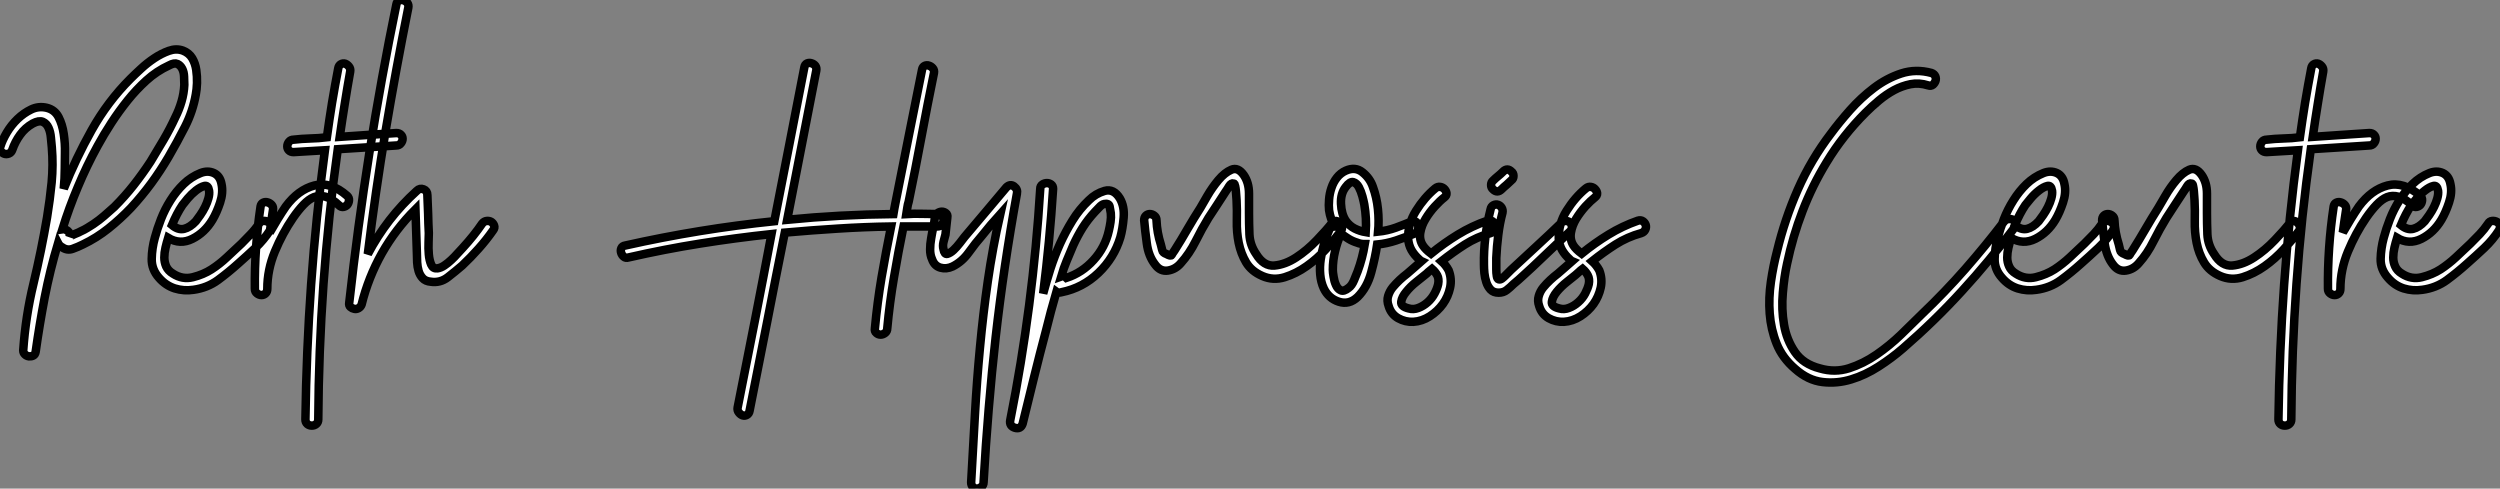 <?xml version="1.0" standalone="no"?>
<svg xmlns="http://www.w3.org/2000/svg" viewBox="0.01 -36.634 293.775 57.414"><rect x="0.01" y="-36.634" width="293.775" height="57.414" fill="#808080" stroke="none"/><path d="M21.50-30.69L21.50-30.69Q22.23-30.41 22.60-29.79Q22.96-29.18 23.07-28.42Q23.18-27.66 23.16-26.88Q23.13-26.10 23.02-25.54L23.02-25.54Q22.68-23.58 21.76-21.76Q20.83-19.94 19.82-18.20L19.82-18.20Q18.87-16.58 17.78-15.09Q16.69-13.61 15.40-12.21L15.40-12.21Q14.17-10.92 12.77-9.80Q11.37-8.68 9.74-7.90L9.74-7.90Q9.18-7.62 8.54-7.39Q7.90-7.17 7.34-7.56L7.34-7.56Q7-7.73 6.83-8.06L6.83-8.06Q5.88-4.87 5.26-1.68Q4.65 1.51 4.20 4.70L4.20 4.70Q4.14 5.04 3.92 5.15Q3.70 5.26 3.42 5.24Q3.14 5.21 2.94 5.01Q2.74 4.82 2.74 4.54L2.74 4.54Q3.02 0.50 3.95-3.33Q4.87-7.17 5.54-11.09L5.54-11.09Q5.88-13.16 6.08-15.20Q6.27-17.25 6.10-19.32L6.10-19.32Q6.05-19.82 5.99-20.47Q5.94-21.11 5.71-21.62Q5.49-22.12 5.04-22.32Q4.59-22.51 3.86-22.12L3.86-22.12Q2.97-21.62 2.38-20.80Q1.79-19.99 1.46-19.04L1.46-19.04Q1.34-18.70 1.06-18.59Q0.78-18.48 0.53-18.56Q0.28-18.65 0.11-18.87Q-0.06-19.10 0.06-19.43L0.06-19.43Q0.28-20.16 0.81-21.06Q1.34-21.95 2.07-22.65Q2.80-23.35 3.67-23.77Q4.54-24.19 5.49-23.97L5.49-23.97Q6.44-23.74 6.89-22.88Q7.34-22.01 7.50-20.89Q7.67-19.77 7.64-18.65Q7.62-17.53 7.62-16.86L7.62-16.86Q7.62-16.24 7.59-15.65Q7.56-15.06 7.50-14.45L7.50-14.45Q8.90-17.98 10.78-21.34Q12.66-24.70 15.34-27.38L15.34-27.38Q15.85-27.89 16.58-28.56Q17.30-29.23 18.14-29.79Q18.98-30.35 19.85-30.66Q20.72-30.97 21.50-30.69ZM21.67-26.66L21.67-26.66Q21.67-27.10 21.64-27.64Q21.62-28.17 21.42-28.56Q21.22-28.95 20.86-29.12Q20.50-29.29 19.88-28.95L19.88-28.95Q18.42-28.28 17.22-27.19Q16.02-26.10 15.01-24.84Q14-23.58 13.10-22.20Q12.21-20.83 11.48-19.49L11.48-19.49Q10.19-17.14 9.16-14.67Q8.12-12.21 7.34-9.69L7.34-9.69Q7.67-9.74 7.98-9.49Q8.29-9.24 8.18-8.79L8.18-8.79Q8.23-8.90 8.79-9.13Q9.35-9.35 9.52-9.46L9.52-9.46Q9.91-9.63 10.28-9.86Q10.64-10.08 10.98-10.30L10.98-10.30Q11.65-10.75 12.24-11.26Q12.82-11.76 13.44-12.32L13.44-12.32Q14.67-13.55 15.71-14.87Q16.74-16.18 17.70-17.64L17.70-17.64Q18.48-18.93 19.24-20.22Q19.99-21.50 20.61-22.85L20.61-22.85Q21.06-23.74 21.34-24.70Q21.62-25.65 21.67-26.66ZM30.46-10.36L30.46-10.36Q30.63-10.64 30.94-10.67Q31.25-10.70 31.50-10.56Q31.75-10.42 31.84-10.16Q31.92-9.91 31.75-9.58L31.75-9.58Q31.02-8.46 30.02-7.50Q29.01-6.55 28-5.66L28-5.66Q26.88-4.65 25.62-3.72Q24.36-2.80 22.74-2.58L22.74-2.58Q21.62-2.41 20.55-2.74Q19.49-3.08 18.70-3.98L18.70-3.98Q17.81-4.98 17.84-6.22Q17.86-7.45 18.20-8.68L18.20-8.68Q18.48-9.74 18.93-10.89Q19.38-12.04 20.05-13.10Q20.72-14.17 21.59-15.01Q22.46-15.85 23.58-16.30L23.58-16.30Q24.42-16.63 25.14-16.30Q25.87-15.96 26.04-15.01L26.04-15.01Q26.26-14 25.87-12.82Q25.48-11.65 24.98-10.81L24.98-10.81Q24.08-9.30 22.62-8.57Q21.17-7.84 19.77-8.68L19.77-8.68Q19.60-8.12 19.46-7.53Q19.32-6.94 19.32-6.38Q19.32-5.82 19.54-5.32Q19.77-4.82 20.33-4.48L20.33-4.48Q21.45-3.75 22.68-4.06Q23.91-4.37 24.86-4.98L24.86-4.98Q25.82-5.60 26.68-6.41Q27.55-7.22 28.39-8.01L28.39-8.01Q28.95-8.57 29.48-9.13Q30.02-9.69 30.46-10.36ZM24.58-14.22L24.58-14.22Q24.47-14.90 24.02-14.78Q23.58-14.67 23.04-14.25Q22.51-13.83 22.06-13.30Q21.62-12.77 21.45-12.54L21.45-12.54Q20.78-11.54 20.22-10.19L20.22-10.19Q20.94-9.58 21.64-9.74Q22.34-9.91 23.02-10.64L23.02-10.64Q23.24-10.92 23.55-11.37Q23.86-11.82 24.11-12.32Q24.36-12.82 24.50-13.33Q24.64-13.83 24.58-14.22ZM40.82-13.61L40.82-13.61Q41.05-13.38 41.02-13.08Q40.99-12.77 40.82-12.57Q40.66-12.38 40.38-12.32Q40.10-12.26 39.87-12.49L39.87-12.49Q38.98-13.33 38.25-13.52Q37.52-13.72 36.90-13.47Q36.29-13.22 35.67-12.57Q35.06-11.93 34.44-11.03L34.44-11.03Q33.21-9.24 32.31-7.08Q31.42-4.93 31.42-2.69L31.42-2.69Q31.42-2.35 31.22-2.16Q31.02-1.96 30.74-1.96Q30.46-1.96 30.21-2.16Q29.96-2.35 29.96-2.69L29.96-2.69Q29.90-7.50 30.63-12.38L30.63-12.38Q30.69-12.71 30.94-12.82Q31.19-12.94 31.47-12.85Q31.75-12.77 31.95-12.54Q32.14-12.32 32.09-11.98L32.09-11.98Q31.98-11.31 31.89-10.64Q31.81-9.97 31.70-9.30L31.70-9.30Q32.14-10.08 32.62-10.86Q33.10-11.65 33.60-12.38L33.60-12.38Q35.06-14.34 36.96-14.84Q38.86-15.34 40.82-13.61ZM46.59-19.54L46.59-19.54Q44.86-19.43 43.15-19.32Q41.44-19.21 39.70-19.10L39.70-19.10Q38.58-11.14 38.02-3.25Q37.46 4.65 37.41 12.66L37.41 12.66Q37.41 12.99 37.18 13.19Q36.96 13.38 36.65 13.38Q36.34 13.38 36.12 13.19Q35.90 12.99 35.90 12.66L35.90 12.66Q36.01 4.65 36.57-3.22Q37.13-11.09 38.19-18.98L38.19-18.98Q37.24-18.93 36.34-18.87Q35.45-18.82 34.50-18.76L34.50-18.76Q34.16-18.76 33.96-18.96Q33.77-19.15 33.77-19.43Q33.77-19.71 33.96-19.96Q34.16-20.22 34.50-20.22L34.50-20.22Q35.45-20.33 36.46-20.36Q37.46-20.38 38.42-20.50L38.42-20.50Q38.70-22.51 39.03-24.56Q39.37-26.60 39.76-28.62L39.76-28.62Q39.82-28.95 40.07-29.09Q40.32-29.23 40.57-29.15Q40.82-29.06 41.02-28.81Q41.22-28.56 41.16-28.22L41.16-28.22Q40.82-26.32 40.52-24.42Q40.21-22.51 39.93-20.55L39.93-20.55Q41.61-20.66 43.29-20.78Q44.97-20.89 46.59-21L46.59-21Q46.93-21 47.12-20.80Q47.32-20.61 47.32-20.33Q47.32-20.05 47.12-19.80Q46.93-19.54 46.59-19.54ZM56.67-10.36L56.67-10.36Q56.90-10.64 57.20-10.67Q57.51-10.70 57.74-10.56Q57.96-10.42 58.07-10.14Q58.18-9.86 57.96-9.58L57.96-9.58Q57.18-8.46 56.25-7.42Q55.33-6.38 54.32-5.43L54.32-5.43Q53.54-4.76 52.64-4.06Q51.74-3.36 50.62-3.53L50.62-3.53Q50.01-3.58 49.67-3.95Q49.34-4.31 49.20-4.79Q49.06-5.26 49.03-5.80Q49-6.33 49-6.83L49-6.83L48.83-12.04Q46.48-9.69 44.88-6.86Q43.29-4.03 42.50-0.84L42.50-0.84Q42.39-0.56 42.14-0.42Q41.89-0.28 41.64-0.34Q41.38-0.39 41.19-0.56Q40.99-0.73 41.05-1.06L41.05-1.06Q43.01-18.76 46.59-36.12L46.59-36.12Q46.65-36.46 46.90-36.57Q47.15-36.68 47.43-36.60Q47.71-36.51 47.88-36.29Q48.05-36.06 47.99-35.73L47.99-35.73Q46.54-28.50 45.33-21.31Q44.13-14.11 43.23-6.78L43.23-6.78Q44.35-8.90 45.78-10.75Q47.21-12.60 49-14.22L49-14.22Q49.34-14.56 49.78-14.39Q50.23-14.22 50.23-13.72L50.23-13.72Q50.29-12.60 50.32-11.48Q50.34-10.36 50.40-9.24L50.40-9.24Q50.40-8.85 50.37-8.15Q50.34-7.45 50.40-6.75Q50.46-6.05 50.68-5.54Q50.90-5.04 51.41-5.10L51.41-5.10Q51.80-5.15 52.22-5.43Q52.64-5.71 53.03-6.08Q53.42-6.44 53.76-6.83Q54.10-7.22 54.38-7.50L54.38-7.50Q55.72-8.96 56.67-10.36Z" fill="white" stroke="black" transform="scale(1,1)"/><path d="M110.15-11.48L110.15-11.48Q110.49-11.48 110.69-11.26Q110.88-11.03 110.88-10.75Q110.88-10.47 110.69-10.25Q110.49-10.02 110.15-10.02L110.15-10.02L106.18-10.02Q105.56-7 105.06-4.03Q104.55-1.06 104.27 1.96L104.27 1.96Q104.27 2.30 104.02 2.49Q103.77 2.69 103.49 2.69Q103.21 2.69 102.99 2.49Q102.76 2.30 102.82 1.96L102.82 1.96Q103.10-1.06 103.60-4.03Q104.11-7 104.72-10.02L104.72-10.02Q101.53-9.97 98.45-9.77Q95.37-9.58 92.23-9.30L92.23-9.30Q91.17-4.03 90.16 1.18Q89.15 6.38 88.09 11.65L88.09 11.65Q88.03 11.98 87.78 12.12Q87.53 12.26 87.28 12.18Q87.03 12.10 86.83 11.84Q86.63 11.59 86.69 11.26L86.69 11.26Q87.70 6.16 88.71 1.06Q89.71-4.03 90.67-9.13L90.67-9.13Q86.47-8.68 82.27-8.01Q78.07-7.34 73.87-6.38L73.87-6.38Q73.53-6.27 73.31-6.47Q73.08-6.66 73.00-6.94Q72.91-7.22 73.03-7.48Q73.14-7.73 73.47-7.78L73.47-7.78Q82.21-9.74 91.00-10.64L91.00-10.64Q91.90-15.18 92.77-19.68Q93.63-24.19 94.53-28.73L94.53-28.73Q94.59-29.06 94.84-29.18Q95.09-29.29 95.37-29.20Q95.65-29.12 95.82-28.90Q95.99-28.67 95.93-28.34L95.93-28.34Q95.09-23.97 94.22-19.57Q93.35-15.18 92.51-10.81L92.51-10.81Q98.73-11.42 105.00-11.48L105.00-11.48Q105.06-11.82 105.11-12.15Q105.17-12.49 105.23-12.77L105.23-12.77Q106.01-16.69 106.79-20.61Q107.58-24.53 108.36-28.45L108.36-28.45Q108.42-28.78 108.67-28.90Q108.92-29.01 109.17-28.92Q109.43-28.84 109.62-28.62Q109.82-28.39 109.76-28.06L109.76-28.06Q108.98-24.25 108.28-20.50Q107.58-16.74 106.79-12.94L106.79-12.94Q106.68-12.60 106.63-12.24Q106.57-11.87 106.51-11.48L106.51-11.48Q107.41-11.54 108.31-11.51Q109.20-11.48 110.15-11.48ZM118.27-14.62L118.27-14.62Q118.72-15.06 119.17-14.73Q119.62-14.39 119.51-13.89L119.51-13.89Q117.94-5.26 117.01 3.00Q116.09 11.26 115.59 20.05L115.59 20.05Q115.59 20.38 115.33 20.58Q115.08 20.78 114.80 20.78Q114.52 20.78 114.33 20.58Q114.13 20.38 114.13 20.05L114.13 20.05Q114.35 15.96 114.58 12.01Q114.80 8.06 115.17 4.17Q115.53 0.28 116.09-3.61Q116.65-7.50 117.55-11.48L117.55-11.48Q116.99-10.86 116.45-10.22Q115.92-9.58 115.42-8.96L115.42-8.96Q114.63-8.06 113.85-6.97Q113.07-5.88 111.95-5.32L111.95-5.32Q111.22-4.98 110.52-5.18Q109.82-5.38 109.54-6.16L109.54-6.16Q109.31-6.66 109.31-7.31Q109.31-7.95 109.43-8.62Q109.54-9.30 109.68-9.94Q109.82-10.58 109.87-11.09L109.87-11.09Q109.93-11.42 110.18-11.59Q110.43-11.76 110.69-11.76Q110.94-11.76 111.16-11.59Q111.39-11.42 111.33-11.09L111.33-11.09Q111.27-10.58 111.22-10.08Q111.16-9.58 111.11-9.07L111.11-9.07Q110.99-8.68 110.88-8.20Q110.77-7.73 110.88-7.34L110.88-7.34Q110.99-6.72 111.33-6.80Q111.67-6.89 112.06-7.25Q112.45-7.62 112.81-8.09Q113.18-8.57 113.35-8.79L113.35-8.79Q114.58-10.25 115.81-11.70Q117.04-13.16 118.27-14.62ZM127.96-13.10L127.96-13.10Q128.75-13.89 129.81-14.20Q130.87-14.50 131.60-13.33L131.60-13.33Q132.16-12.38 132.05-11.06Q131.94-9.74 131.66-8.74L131.66-8.74Q130.93-6.33 129.08-4.56Q127.23-2.80 124.77-2.30L124.77-2.30Q124.38-2.18 124.15-2.35L124.15-2.35Q123.82-1.23 123.51-0.06Q123.20 1.12 122.92 2.24L122.92 2.24Q122.19 4.98 121.52 7.70Q120.85 10.42 120.18 13.16L120.18 13.16Q119.95 13.83 119.28 13.64Q118.61 13.44 118.72 12.77L118.72 12.77Q121.41-0.73 122.25-14.45L122.25-14.45Q122.25-14.78 122.50-14.95Q122.75-15.12 123.03-15.12Q123.31-15.12 123.54-14.95Q123.76-14.78 123.76-14.45L123.76-14.45Q123.37-8.29 122.59-2.13L122.59-2.13Q122.98-3.58 123.45-5.07Q123.93-6.55 124.57-7.98Q125.22-9.41 126.03-10.72Q126.84-12.04 127.96-13.10ZM130.31-9.52L130.31-9.52Q130.43-10.02 130.51-10.56Q130.59-11.09 130.54-11.59L130.54-11.59Q130.48-11.98 130.40-12.38Q130.31-12.77 129.75-12.66L129.75-12.66Q129.47-12.60 129.17-12.26Q128.86-11.93 128.69-11.76L128.69-11.76Q127.85-10.86 127.23-9.88Q126.62-8.90 126.11-7.78L126.11-7.78Q125.72-6.89 125.36-5.99Q124.99-5.10 124.71-4.14L124.71-4.14Q125.05-4.26 125.33-3.98L125.33-3.98Q127.18-4.59 128.52-6.08Q129.87-7.56 130.31-9.52ZM156.52-10.42L156.52-10.42Q156.75-10.70 157.00-10.67Q157.25-10.64 157.45-10.44Q157.64-10.25 157.70-9.97Q157.75-9.69 157.53-9.41L157.53-9.41Q156.86-8.51 155.82-7.36Q154.79-6.22 153.55-5.35Q152.32-4.48 150.98-4.06Q149.63-3.64 148.35-4.20L148.35-4.20Q147.06-4.76 146.44-5.80Q145.83-6.83 145.57-8.09Q145.32-9.35 145.35-10.67Q145.38-11.98 145.32-13.10L145.32-13.10Q145.32-13.22 145.29-13.52Q145.27-13.83 145.24-14.17Q145.21-14.50 145.15-14.78Q145.10-15.06 144.99-15.06L144.99-15.06Q144.71-15.18 144.45-14.76Q144.20-14.34 144.03-14.11L144.03-14.11Q143.53-13.33 143.03-12.57Q142.52-11.82 142.02-11.03L142.02-11.03Q141.23-9.74 140.51-8.29Q139.78-6.83 138.77-5.71L138.77-5.71Q138.15-4.98 137.26-4.84Q136.36-4.70 135.75-5.54L135.75-5.54Q134.96-6.55 134.77-8.04Q134.57-9.52 134.46-10.75L134.46-10.75Q134.46-11.09 134.65-11.28Q134.85-11.48 135.13-11.48Q135.41-11.48 135.66-11.28Q135.91-11.09 135.91-10.75L135.91-10.75Q135.97-9.30 136.42-7.90L136.42-7.90Q136.53-7.50 136.59-7.22Q136.64-6.94 137.09-6.78L137.09-6.78Q137.59-6.50 137.68-6.66Q137.76-6.83 138.04-7.22L138.04-7.22Q138.83-8.46 139.55-9.72Q140.28-10.98 141.07-12.21L141.07-12.21Q141.29-12.60 141.88-13.61Q142.47-14.62 143.19-15.48Q143.92-16.35 144.71-16.69Q145.49-17.02 146.16-16.07L146.16-16.07Q146.78-15.18 146.78-13.89Q146.78-12.60 146.78-11.59L146.78-11.59Q146.78-10.36 146.83-9.10Q146.89-7.84 147.62-6.78L147.62-6.78Q148.51-5.32 149.77-5.43Q151.03-5.54 152.32-6.38Q153.61-7.22 154.76-8.43Q155.91-9.63 156.52-10.42ZM166.21-9.18L166.21-9.18Q165.15-8.74 164.05-8.37Q162.96-8.01 161.84-7.90L161.84-7.90Q161.62-6.38 161.14-4.62Q160.67-2.86 159.55-1.74L159.55-1.74Q158.54-0.78 157.33-1.18Q156.13-1.57 155.57-2.74L155.57-2.74Q155.23-3.47 155.15-4.37Q155.07-5.26 155.21-6.19Q155.35-7.11 155.60-7.98Q155.85-8.85 156.19-9.58L156.19-9.58Q156.35-10.02 156.86-10.02L156.86-10.02Q156.35-10.86 156.19-11.93L156.19-11.93Q156.13-12.49 156.19-13.19Q156.24-13.89 156.47-14.56Q156.69-15.23 157.11-15.76Q157.53-16.30 158.15-16.58L158.15-16.58Q159.27-17.08 160.13-16.38Q161.00-15.68 161.34-14.67L161.34-14.67Q161.79-13.44 161.93-12.07Q162.07-10.70 161.95-9.41L161.95-9.41Q163.02-9.52 164.03-9.88Q165.03-10.25 165.82-10.58L165.82-10.58Q166.15-10.75 166.38-10.58Q166.60-10.42 166.66-10.16Q166.71-9.91 166.63-9.60Q166.55-9.30 166.21-9.18ZM158.15-14.67L158.15-14.67Q157.53-13.89 157.59-12.68Q157.64-11.48 158.15-10.70L158.15-10.70Q158.59-10.08 159.21-9.77Q159.83-9.46 160.50-9.35L160.50-9.35Q160.61-10.98 160.33-12.60L160.33-12.60Q160.27-12.94 160.11-13.55Q159.94-14.17 159.69-14.64Q159.43-15.12 159.04-15.23Q158.65-15.34 158.15-14.67ZM159.55-4.76L159.55-4.76Q160.11-6.27 160.39-7.95L160.39-7.95Q159.88-7.95 159.49-8.12L159.49-8.12Q158.93-8.29 158.48-8.57Q158.03-8.85 157.59-9.18L157.59-9.18Q157.14-8.18 156.89-7.11Q156.63-6.05 156.63-4.93L156.63-4.93Q156.63-4.65 156.72-4.12Q156.80-3.58 157.00-3.14Q157.19-2.69 157.56-2.52Q157.92-2.35 158.48-2.80L158.48-2.80Q158.87-3.08 159.13-3.72Q159.38-4.37 159.55-4.76ZM174.78-10.70L174.78-10.70Q175.11-10.81 175.37-10.64Q175.62-10.47 175.70-10.19Q175.79-9.91 175.65-9.63Q175.51-9.35 175.17-9.24L175.17-9.24Q173.55-8.79 172.15-7.90Q170.75-7 169.40-5.94L169.40-5.94Q169.91-5.49 170.24-4.87L170.24-4.87Q170.63-3.86 170.41-2.83Q170.19-1.79 169.57-0.92Q168.95-0.06 168.03 0.53Q167.11 1.12 166.10 1.18L166.10 1.18Q165.15 1.23 164.31 0.76Q163.47 0.28 163.19-0.67L163.19-0.67Q162.96-1.29 163.13-1.85Q163.30-2.41 163.66-2.86Q164.03-3.30 164.47-3.72Q164.92-4.14 165.37-4.48L165.37-4.48Q165.82-4.87 166.21-5.21Q166.60-5.54 167.05-5.94L167.05-5.94Q166.94-5.99 166.77-6.16L166.77-6.16Q166.21-6.66 165.87-7.25Q165.54-7.84 165.48-8.57L165.48-8.57Q165.43-10.30 166.41-11.87Q167.39-13.44 168.67-14.50L168.67-14.50Q168.95-14.73 169.26-14.67Q169.57-14.62 169.77-14.39Q169.96-14.17 169.99-13.92Q170.02-13.66 169.74-13.44L169.74-13.44Q169.23-13.05 168.62-12.38Q168.00-11.70 167.53-10.92Q167.05-10.14 166.91-9.30Q166.77-8.46 167.22-7.78L167.22-7.78Q167.50-7.34 168.17-6.83L168.17-6.83Q169.68-8.06 171.33-9.07Q172.99-10.08 174.78-10.70ZM169.01-3.25L169.01-3.25Q169.12-3.86 168.90-4.28Q168.67-4.70 168.28-5.04L168.28-5.04Q168.06-4.87 167.86-4.68Q167.67-4.48 167.44-4.31L167.44-4.31Q167.11-4.03 166.43-3.50Q165.76-2.97 165.26-2.35Q164.75-1.74 164.67-1.18Q164.59-0.62 165.54-0.39L165.54-0.39Q166.10-0.22 166.69-0.45Q167.27-0.67 167.78-1.12Q168.28-1.57 168.59-2.16Q168.90-2.74 169.01-3.25ZM183.51-10.47L183.51-10.47Q183.74-10.70 184.05-10.67Q184.35-10.64 184.52-10.47Q184.69-10.30 184.72-10.00Q184.75-9.69 184.52-9.46L184.52-9.46Q183.40-8.40 182.31-7.36Q181.22-6.33 180.10-5.26L180.10-5.26Q179.54-4.76 179.01-4.26Q178.47-3.75 177.86-3.25L177.86-3.25Q177.47-2.86 177.07-2.55Q176.68-2.24 176.12-2.24L176.12-2.24Q175.51-2.24 175.17-2.60Q174.83-2.97 174.67-3.47Q174.50-3.98 174.44-4.54Q174.39-5.10 174.39-5.54L174.39-5.54Q174.33-8.74 175.17-12.04L175.17-12.04Q175.23-12.38 175.51-12.52Q175.79-12.66 176.04-12.57Q176.29-12.49 176.46-12.24Q176.63-11.98 176.57-11.65L176.57-11.65Q176.23-10.36 176.07-9.02Q175.90-7.67 175.84-6.33L175.84-6.33Q175.84-6.22 175.84-5.82Q175.84-5.43 175.84-4.98Q175.84-4.54 175.90-4.20Q175.95-3.86 176.12-3.81L176.12-3.81Q176.29-3.75 176.49-3.89Q176.68-4.03 176.88-4.23Q177.07-4.42 177.27-4.62Q177.47-4.82 177.58-4.93L177.58-4.93Q179.09-6.33 180.57-7.70Q182.06-9.07 183.51-10.47ZM176.46-14.39L176.46-14.39Q175.95-13.89 175.45-14.39L175.45-14.39Q175.23-14.56 175.23-14.90Q175.23-15.23 175.45-15.40L175.45-15.40Q175.73-15.68 176.04-15.93Q176.35-16.18 176.63-16.46L176.63-16.46Q177.13-16.97 177.63-16.46L177.63-16.46Q177.86-16.30 177.86-15.96Q177.86-15.62 177.63-15.46L177.63-15.46Q177.35-15.18 177.05-14.92Q176.74-14.67 176.46-14.39ZM192.47-10.70L192.47-10.70Q192.81-10.81 193.06-10.64Q193.31-10.47 193.40-10.19Q193.48-9.91 193.34-9.63Q193.20-9.35 192.87-9.24L192.87-9.24Q191.24-8.79 189.84-7.90Q188.44-7 187.10-5.94L187.10-5.94Q187.60-5.49 187.94-4.87L187.94-4.87Q188.33-3.86 188.11-2.83Q187.88-1.79 187.27-0.92Q186.65-0.06 185.73 0.53Q184.80 1.12 183.79 1.18L183.79 1.18Q182.84 1.23 182.00 0.76Q181.16 0.28 180.88-0.67L180.88-0.67Q180.66-1.29 180.83-1.85Q180.99-2.41 181.36-2.86Q181.72-3.30 182.17-3.72Q182.62-4.14 183.07-4.48L183.07-4.48Q183.51-4.87 183.91-5.21Q184.30-5.54 184.75-5.94L184.75-5.94Q184.63-5.99 184.47-6.16L184.47-6.16Q183.91-6.66 183.57-7.25Q183.23-7.84 183.18-8.57L183.18-8.57Q183.12-10.30 184.10-11.87Q185.08-13.44 186.37-14.50L186.37-14.50Q186.65-14.73 186.96-14.67Q187.27-14.62 187.46-14.39Q187.66-14.17 187.69-13.92Q187.71-13.66 187.43-13.44L187.43-13.44Q186.93-13.05 186.31-12.38Q185.70-11.70 185.22-10.92Q184.75-10.14 184.61-9.30Q184.47-8.46 184.91-7.78L184.91-7.78Q185.19-7.34 185.87-6.83L185.87-6.83Q187.38-8.06 189.03-9.07Q190.68-10.08 192.47-10.70ZM186.71-3.25L186.71-3.25Q186.82-3.86 186.59-4.28Q186.37-4.70 185.98-5.04L185.98-5.04Q185.75-4.87 185.56-4.68Q185.36-4.48 185.14-4.31L185.14-4.31Q184.80-4.03 184.13-3.50Q183.46-2.97 182.95-2.35Q182.45-1.74 182.37-1.18Q182.28-0.62 183.23-0.39L183.23-0.39Q183.79-0.22 184.38-0.45Q184.97-0.67 185.47-1.12Q185.98-1.57 186.29-2.16Q186.59-2.74 186.71-3.25Z" fill="white" stroke="black" transform="scale(1,1)"/><path d="M235.49-10.58L235.49-10.58Q235.71-10.86 236.02-10.89Q236.33-10.92 236.55-10.81Q236.78-10.70 236.86-10.42Q236.95-10.14 236.72-9.86L236.72-9.86Q233.81-5.99 230.56-2.44Q227.31 1.12 223.62 4.31L223.62 4.31Q222.33 5.43 220.76 6.44Q219.19 7.45 217.54 7.95Q215.89 8.46 214.18 8.26Q212.47 8.06 210.96 6.72L210.96 6.72Q209.45 5.43 208.78 3.75Q208.11 2.07 207.97 0.22Q207.83-1.62 208.11-3.53Q208.39-5.43 208.83-7.11L208.83-7.11Q209.73-10.86 211.27-14.36Q212.81-17.86 215.16-20.94L215.16-20.94Q216.11-22.23 217.40-23.69Q218.69-25.14 220.20-26.29Q221.71-27.44 223.42-28Q225.13-28.56 226.98-28.06L226.98-28.06Q227.31-27.94 227.43-27.66Q227.54-27.38 227.45-27.13Q227.37-26.88 227.15-26.68Q226.92-26.49 226.59-26.60L226.59-26.60Q225.52-26.94 224.51-26.74Q223.51-26.54 222.58-26.04Q221.66-25.54 220.82-24.84Q219.98-24.14 219.25-23.41L219.25-23.41Q216.56-20.72 214.66-17.58L214.66-17.58Q212.98-14.84 211.83-11.84Q210.68-8.85 210.01-5.66L210.01-5.66Q209.67-4.14 209.51-2.21Q209.34-0.28 209.65 1.51Q209.95 3.30 210.93 4.73Q211.91 6.16 213.87 6.66L213.87 6.66Q215.61 7.17 217.29 6.64Q218.97 6.10 220.51 5.04Q222.05 3.98 223.42 2.66Q224.79 1.34 225.91 0.22L225.91 0.22Q228.55-2.30 230.93-5.01Q233.31-7.73 235.49-10.58ZM247.03-10.36L247.03-10.36Q247.19-10.64 247.50-10.67Q247.81-10.70 248.06-10.56Q248.31-10.42 248.40-10.16Q248.48-9.91 248.31-9.58L248.31-9.58Q247.59-8.46 246.58-7.50Q245.57-6.55 244.56-5.66L244.56-5.66Q243.44-4.65 242.18-3.72Q240.92-2.80 239.30-2.58L239.30-2.58Q238.18-2.41 237.11-2.74Q236.05-3.08 235.27-3.98L235.27-3.98Q234.37-4.98 234.40-6.22Q234.43-7.45 234.76-8.68L234.76-8.68Q235.04-9.74 235.49-10.89Q235.94-12.04 236.61-13.10Q237.28-14.17 238.15-15.01Q239.02-15.85 240.14-16.30L240.14-16.30Q240.98-16.63 241.71-16.30Q242.43-15.96 242.60-15.01L242.60-15.01Q242.83-14 242.43-12.82Q242.04-11.65 241.54-10.81L241.54-10.81Q240.64-9.30 239.19-8.57Q237.73-7.84 236.33-8.68L236.33-8.68Q236.16-8.12 236.02-7.53Q235.88-6.94 235.88-6.38Q235.88-5.82 236.11-5.32Q236.33-4.82 236.89-4.48L236.89-4.48Q238.01-3.75 239.24-4.06Q240.47-4.37 241.43-4.98L241.43-4.98Q242.38-5.60 243.25-6.41Q244.11-7.22 244.95-8.01L244.95-8.01Q245.51-8.57 246.05-9.13Q246.58-9.69 247.03-10.36ZM241.15-14.22L241.15-14.22Q241.03-14.90 240.59-14.78Q240.14-14.67 239.61-14.25Q239.07-13.83 238.63-13.30Q238.18-12.77 238.01-12.54L238.01-12.54Q237.34-11.54 236.78-10.19L236.78-10.19Q237.51-9.58 238.21-9.74Q238.91-9.91 239.58-10.64L239.58-10.64Q239.80-10.92 240.11-11.37Q240.42-11.82 240.67-12.32Q240.92-12.82 241.06-13.33Q241.20-13.83 241.15-14.22ZM269.09-10.42L269.09-10.42Q269.31-10.70 269.57-10.67Q269.82-10.64 270.01-10.44Q270.21-10.25 270.27-9.97Q270.32-9.69 270.10-9.41L270.10-9.41Q269.43-8.51 268.39-7.36Q267.35-6.22 266.12-5.35Q264.89-4.48 263.55-4.06Q262.20-3.64 260.91-4.20L260.91-4.20Q259.63-4.76 259.01-5.80Q258.39-6.83 258.14-8.09Q257.89-9.35 257.92-10.67Q257.95-11.98 257.89-13.10L257.89-13.10Q257.89-13.22 257.86-13.52Q257.83-13.83 257.81-14.17Q257.78-14.50 257.72-14.78Q257.67-15.06 257.55-15.06L257.55-15.06Q257.27-15.18 257.02-14.76Q256.77-14.34 256.60-14.11L256.60-14.11Q256.10-13.33 255.59-12.57Q255.09-11.82 254.59-11.03L254.59-11.03Q253.80-9.74 253.07-8.29Q252.35-6.83 251.34-5.71L251.34-5.71Q250.72-4.98 249.83-4.84Q248.93-4.70 248.31-5.54L248.31-5.54Q247.53-6.55 247.33-8.04Q247.14-9.52 247.03-10.75L247.03-10.75Q247.03-11.09 247.22-11.28Q247.42-11.48 247.70-11.48Q247.98-11.48 248.23-11.28Q248.48-11.09 248.48-10.75L248.48-10.75Q248.54-9.30 248.99-7.90L248.99-7.90Q249.10-7.50 249.15-7.22Q249.21-6.94 249.66-6.78L249.66-6.78Q250.16-6.50 250.25-6.66Q250.33-6.83 250.61-7.22L250.61-7.22Q251.39-8.46 252.12-9.72Q252.85-10.98 253.63-12.21L253.63-12.21Q253.86-12.60 254.45-13.61Q255.03-14.62 255.76-15.48Q256.49-16.35 257.27-16.69Q258.06-17.02 258.73-16.07L258.73-16.07Q259.35-15.18 259.35-13.89Q259.35-12.60 259.35-11.59L259.35-11.59Q259.35-10.36 259.40-9.10Q259.46-7.84 260.19-6.78L260.19-6.78Q261.08-5.32 262.34-5.43Q263.60-5.54 264.89-6.38Q266.18-7.22 267.33-8.43Q268.47-9.63 269.09-10.42ZM278.44-19.54L278.44-19.54Q276.71-19.43 275.00-19.32Q273.29-19.21 271.55-19.10L271.55-19.10Q270.43-11.14 269.87-3.25Q269.31 4.65 269.26 12.66L269.26 12.66Q269.26 12.99 269.03 13.19Q268.81 13.38 268.50 13.38Q268.19 13.38 267.97 13.19Q267.75 12.99 267.75 12.66L267.75 12.66Q267.86 4.65 268.42-3.22Q268.98-11.09 270.04-18.98L270.04-18.98Q269.09-18.93 268.19-18.87Q267.30-18.82 266.35-18.76L266.35-18.76Q266.01-18.76 265.81-18.96Q265.62-19.15 265.62-19.43Q265.62-19.71 265.81-19.96Q266.01-20.22 266.35-20.22L266.35-20.22Q267.30-20.33 268.31-20.36Q269.31-20.38 270.27-20.50L270.27-20.50Q270.55-22.51 270.88-24.56Q271.22-26.60 271.61-28.62L271.61-28.62Q271.67-28.95 271.92-29.09Q272.17-29.23 272.42-29.15Q272.67-29.06 272.87-28.81Q273.07-28.56 273.01-28.22L273.01-28.22Q272.67-26.32 272.37-24.42Q272.06-22.51 271.78-20.55L271.78-20.55Q273.46-20.66 275.14-20.78Q276.82-20.89 278.44-21L278.44-21Q278.78-21 278.97-20.80Q279.17-20.61 279.17-20.33Q279.17-20.05 278.97-19.80Q278.78-19.54 278.44-19.54ZM284.43-13.61L284.43-13.61Q284.66-13.38 284.63-13.08Q284.60-12.77 284.43-12.57Q284.27-12.38 283.99-12.32Q283.71-12.26 283.48-12.49L283.48-12.49Q282.59-13.33 281.86-13.52Q281.13-13.72 280.51-13.47Q279.90-13.22 279.28-12.57Q278.67-11.93 278.05-11.03L278.05-11.03Q276.82-9.24 275.92-7.08Q275.03-4.93 275.03-2.69L275.03-2.69Q275.03-2.35 274.83-2.16Q274.63-1.96 274.35-1.96Q274.07-1.96 273.82-2.16Q273.57-2.35 273.57-2.69L273.57-2.69Q273.51-7.50 274.24-12.38L274.24-12.38Q274.30-12.71 274.55-12.82Q274.80-12.94 275.08-12.85Q275.36-12.77 275.56-12.54Q275.75-12.32 275.70-11.98L275.70-11.98Q275.59-11.31 275.50-10.64Q275.42-9.97 275.31-9.30L275.31-9.30Q275.75-10.08 276.23-10.86Q276.71-11.65 277.21-12.38L277.21-12.38Q278.67-14.34 280.57-14.84Q282.47-15.34 284.43-13.61ZM292.39-10.36L292.39-10.36Q292.55-10.64 292.86-10.67Q293.17-10.70 293.42-10.56Q293.67-10.42 293.76-10.16Q293.84-9.91 293.67-9.58L293.67-9.58Q292.95-8.46 291.94-7.50Q290.93-6.55 289.92-5.66L289.92-5.66Q288.80-4.65 287.54-3.72Q286.28-2.80 284.66-2.58L284.66-2.58Q283.54-2.41 282.47-2.74Q281.41-3.08 280.63-3.98L280.63-3.98Q279.73-4.98 279.76-6.22Q279.79-7.45 280.12-8.68L280.12-8.68Q280.40-9.74 280.85-10.89Q281.30-12.04 281.97-13.10Q282.64-14.17 283.51-15.01Q284.38-15.85 285.50-16.30L285.50-16.30Q286.34-16.63 287.07-16.30Q287.79-15.96 287.96-15.01L287.96-15.01Q288.19-14 287.79-12.82Q287.40-11.65 286.90-10.81L286.90-10.81Q286.00-9.30 284.55-8.57Q283.09-7.84 281.69-8.68L281.69-8.68Q281.52-8.12 281.38-7.53Q281.24-6.94 281.24-6.38Q281.24-5.82 281.47-5.32Q281.69-4.82 282.25-4.48L282.25-4.48Q283.37-3.75 284.60-4.06Q285.83-4.37 286.79-4.98L286.79-4.98Q287.74-5.60 288.61-6.41Q289.47-7.22 290.31-8.01L290.31-8.01Q290.87-8.57 291.41-9.13Q291.94-9.69 292.39-10.36ZM286.51-14.22L286.51-14.22Q286.39-14.90 285.95-14.78Q285.50-14.67 284.97-14.25Q284.43-13.83 283.99-13.30Q283.54-12.77 283.37-12.54L283.37-12.54Q282.70-11.54 282.14-10.19L282.14-10.19Q282.87-9.58 283.57-9.74Q284.27-9.91 284.94-10.64L284.94-10.64Q285.16-10.92 285.47-11.37Q285.78-11.82 286.03-12.32Q286.28-12.82 286.42-13.33Q286.56-13.83 286.51-14.22Z" fill="white" stroke="black" transform="scale(1,1)"/></svg>